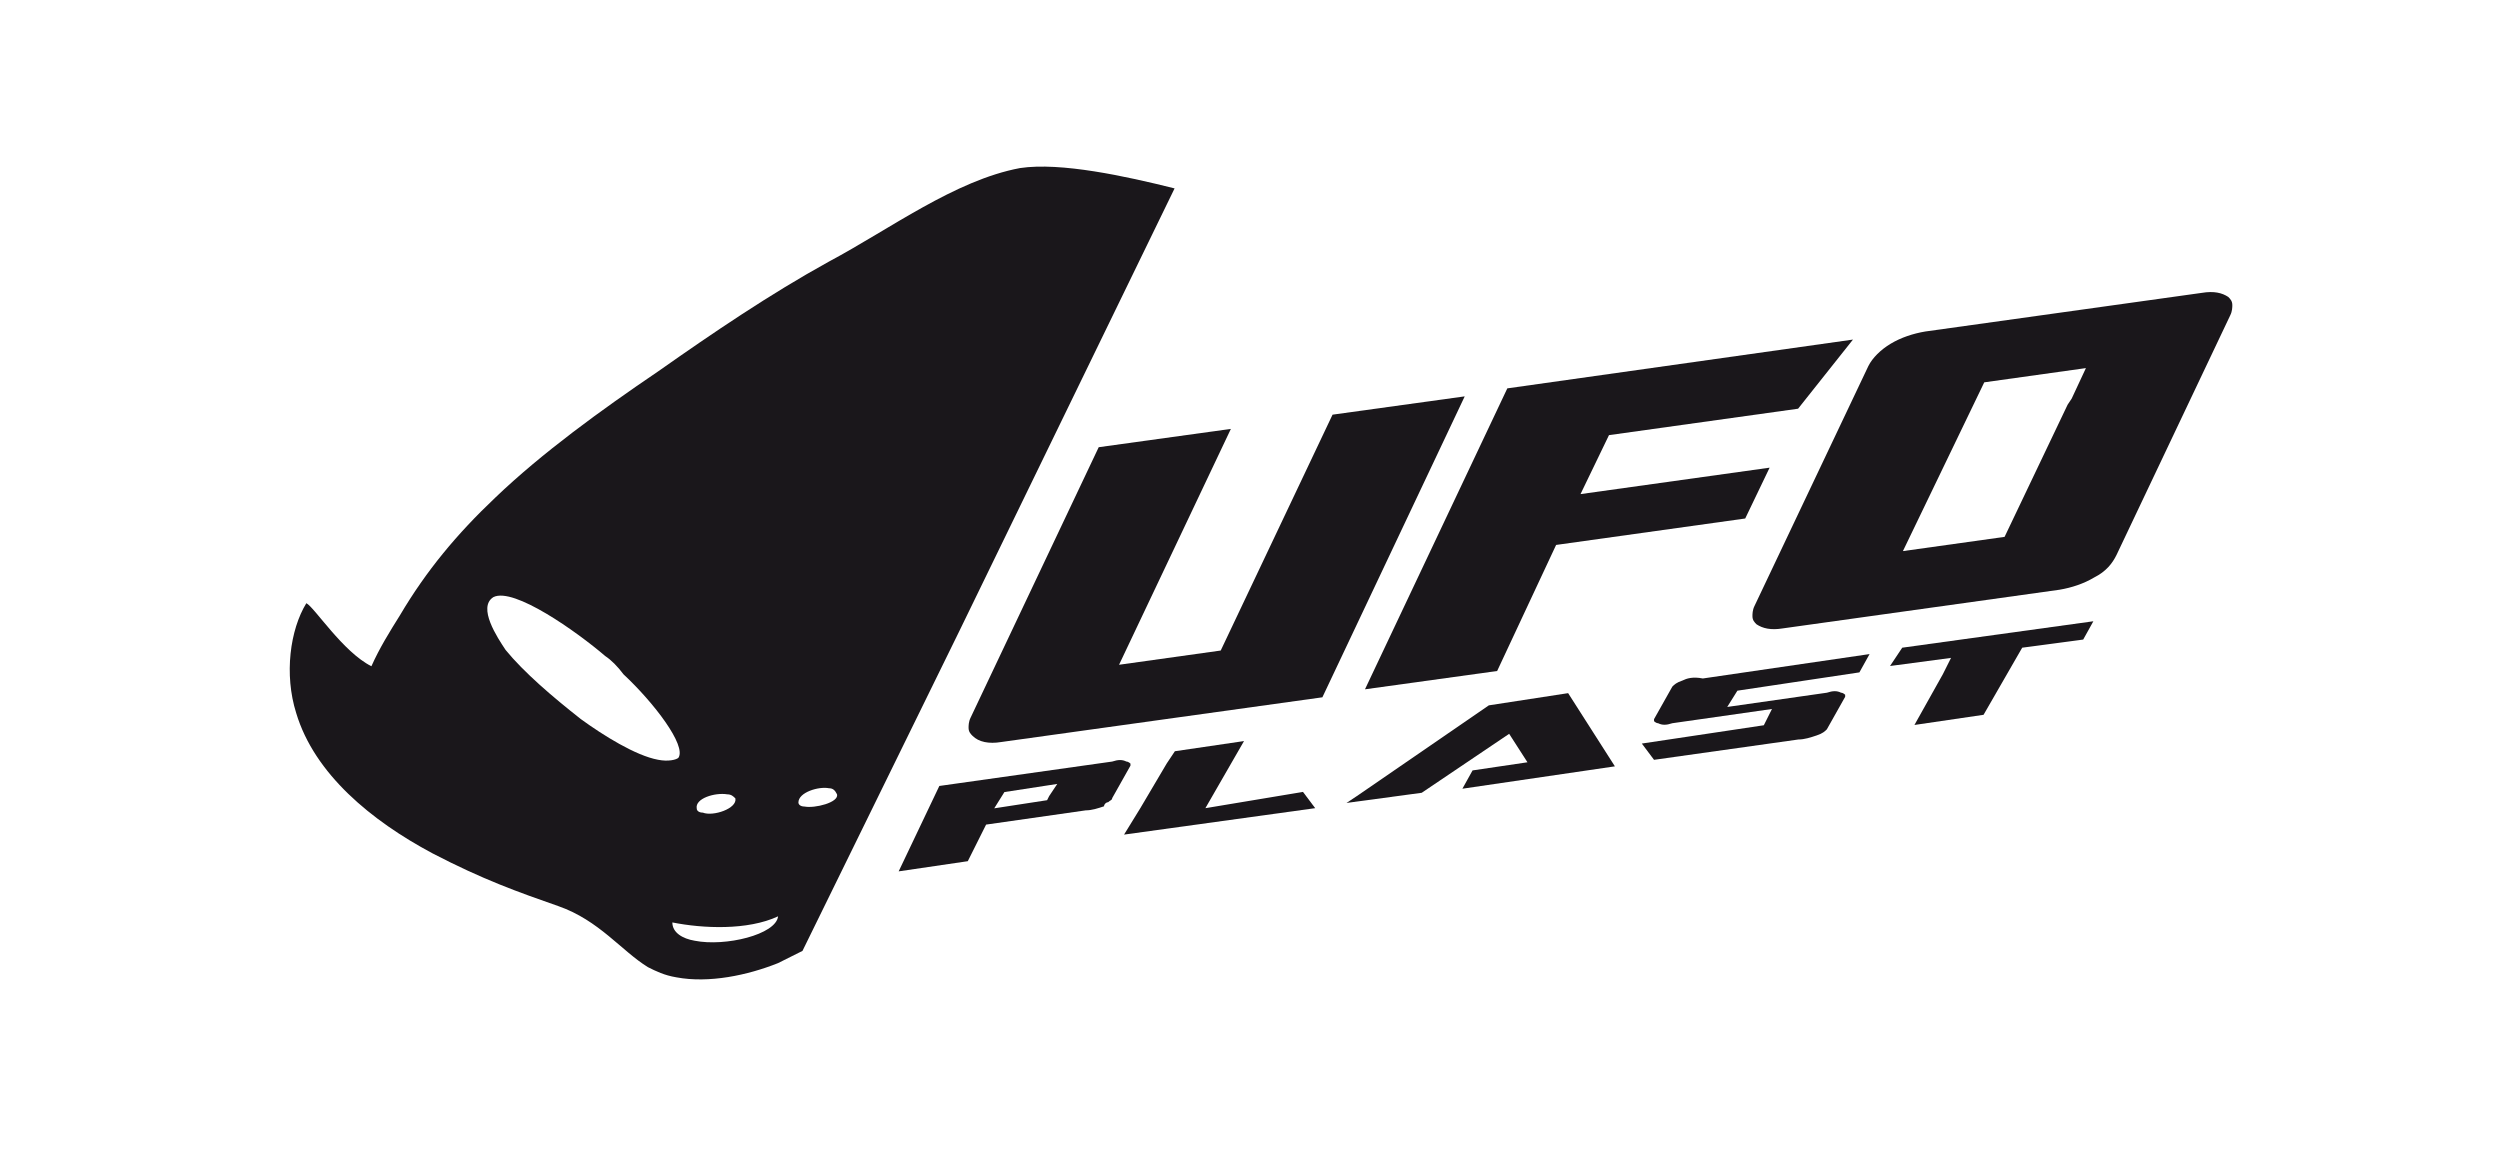<?xml version="1.0" encoding="utf-8"?>
<!-- Generator: Adobe Illustrator 27.9.2, SVG Export Plug-In . SVG Version: 6.00 Build 0)  -->
<svg version="1.1" id="Layer_1" xmlns="http://www.w3.org/2000/svg" xmlns:xlink="http://www.w3.org/1999/xlink" x="0px" y="0px"
	 width="150px" height="70px" viewBox="0 0 150 70" style="enable-background:new 0 0 150 70;" xml:space="preserve">
<style type="text/css">
	.st0{fill:#1A171B;}
</style>
<g>
	<g id="g142" transform="matrix(1.22,0,0,-1.22,492.375,68.08)">
		<path id="path144" class="st0" d="M-306,37l5,0.7l-0.7-1.5l-0.2-0.3l-3.1-6.5l-5-0.7L-306,37z M-311.7,37.8l-5.6-11.8
			c-0.1-0.2-0.1-0.4-0.1-0.5c0-0.2,0.1-0.3,0.2-0.4c0.3-0.2,0.7-0.3,1.3-0.2l13.6,1.9c0.6,0.1,1.2,0.3,1.7,0.6
			c0.6,0.3,0.9,0.7,1.1,1.1l5.6,11.8c0.1,0.2,0.1,0.4,0.1,0.5c0,0.2-0.1,0.3-0.2,0.4c-0.3,0.2-0.7,0.3-1.3,0.2l-13.6-1.9
			c-0.6-0.1-1.2-0.3-1.7-0.6C-311.1,38.6-311.5,38.2-311.7,37.8"/>
	</g>
	<g id="g146" transform="matrix(1.22,0,0,-1.22,209.883,171.158)">
		<path id="path148" class="st0" d="M-122.8,103.8l15.8,2.2l7,14.8l-6.5-0.9l-5.5-11.6l-5-0.7l5.5,11.6l-6.5-0.9l-6.3-13.3
			c-0.1-0.2-0.1-0.4-0.1-0.5c0-0.2,0.1-0.3,0.2-0.4C-123.9,103.8-123.4,103.7-122.8,103.8"/>
	</g>
	<g id="g150" transform="matrix(1.22,0,0,-1.22,352.373,150.914)">
		<path id="path152" class="st0" d="M-215.2,90.7l2.9,6.2l9.3,1.3l1.2,2.5l-9.3-1.3l1.4,2.9l9.3,1.3l2.7,3.4l-17-2.4l-7-14.8
			L-215.2,90.7z"/>
	</g>
	<g id="g154" transform="matrix(1.22,0,0,-1.22,223.988,186.97)">
		<path id="path156" class="st0" d="M-132,114.1l-0.1-0.2l0,0l-2.6-0.4l0.5,0.8l2.6,0.4L-132,114.1z M-129.1,113.8
			c0.1,0.1,0.2,0.1,0.2,0.2l0.9,1.6c0,0.1,0,0.1,0,0.1c0,0,0,0,0,0c0,0-0.1,0.1-0.2,0.1c-0.2,0.1-0.4,0.1-0.7,0l-8.5-1.2l-2-4.2
			l3.4,0.5l0.9,1.8l4.9,0.7c0.3,0,0.6,0.1,0.9,0.2C-129.3,113.7-129.2,113.8-129.1,113.8"/>
	</g>
	<g id="g158" transform="matrix(1.22,0,0,-1.22,350.044,160.905)">
		<path id="path160" class="st0" d="M-213.7,97.2l-6.4-4.4l-0.3-0.2l-0.3-0.2h0l3.7,0.5l4.3,2.9l0.9-1.4l-2.7-0.4l-0.5-0.9l7.5,1.1
			l-2.3,3.6L-213.7,97.2z"/>
	</g>
	<g id="g162" transform="matrix(1.22,0,0,-1.22,405.462,153.681)">
		<path id="path164" class="st0" d="M-249.6,92.5c-0.3-0.1-0.4-0.2-0.5-0.3l-0.9-1.6c0-0.1,0-0.1,0-0.1c0,0,0.1-0.1,0.2-0.1
			c0.2-0.1,0.4-0.1,0.7,0l4.9,0.7l-0.3-0.6l-0.1-0.2l0,0l-6-0.9l0.6-0.8l7.1,1c0.3,0,0.6,0.1,0.9,0.2c0.3,0.1,0.4,0.2,0.5,0.3
			l0.9,1.6c0,0.1,0,0.1,0,0.1c0,0-0.1,0.1-0.2,0.1c-0.2,0.1-0.4,0.1-0.7,0l-4.9-0.7l0.5,0.8l6,0.9l0.5,0.9l-8.2-1.2
			C-249.1,92.7-249.4,92.6-249.6,92.5"/>
	</g>
	<g id="g166" transform="matrix(1.22,0,0,-1.22,268.377,190.254)">
		<path id="path168" class="st0" d="M-160.7,116.2l1.9,3.3l-3.4-0.5l-0.4-0.6l-1.3-2.2l-0.8-1.3l9.4,1.3l-0.6,0.8L-160.7,116.2z"/>
	</g>
	<g id="g170" transform="matrix(1.22,0,0,-1.22,465.616,149.394)">
		<path id="path172" class="st0" d="M-288.7,89.7l3,0.4l-0.3-0.6l-0.1-0.2l-1.4-2.5l3.4,0.5l1.9,3.3l3,0.4l0.5,0.9l-9.4-1.3
			L-288.7,89.7z"/>
	</g>
	<g id="g174" transform="matrix(1.22,0,0,-1.22,153.557,189.912)">
		<path id="path176" class="st0" d="M-86.3,116C-86.3,116-86.3,116-86.3,116C-86.3,116-86.3,116-86.3,116c-0.2,0-0.3,0.1-0.3,0.2
			c0,0.5,1,0.8,1.5,0.7c0.2,0,0.3-0.1,0.4-0.3C-84.6,116.2-85.8,115.9-86.3,116 M-91.3,115.7L-91.3,115.7c-0.2,0-0.3,0.1-0.3,0.2
			c-0.1,0.5,0.9,0.8,1.5,0.7c0.2,0,0.3-0.1,0.4-0.2C-89.6,115.9-90.8,115.5-91.3,115.7C-91.3,115.7-91.3,115.7-91.3,115.7
			 M-91.7,109.4c-0.6,0.1-1.1,0.4-1.1,0.9c1.5-0.3,3.7-0.4,5.2,0.3c0,0,0,0,0,0c0,0,0,0,0,0C-87.7,109.7-90.2,109.1-91.7,109.4
			 M-93.5,118.3C-93.5,118.3-93.5,118.3-93.5,118.3C-93.5,118.3-93.5,118.3-93.5,118.3c-1.1,0.2-2.7,1.2-3.8,2
			c-1.4,1.1-2.8,2.3-3.7,3.4c-0.4,0.6-1.4,2.1-0.6,2.6c1,0.5,4.1-1.7,5.5-2.9c0.3-0.2,0.6-0.5,0.9-0.9v0c1.5-1.4,3.1-3.5,2.7-4.1
			C-92.6,118.3-93,118.2-93.5,118.3 M-68.1,146.4c-2.4,0.6-5.6,1.3-7.6,1c-3.2-0.6-6.4-3-9.4-4.6c-2.9-1.6-5.7-3.5-8.4-5.4
			c-2.8-1.9-5.7-4-8-6.2c-1.9-1.8-3.4-3.6-4.7-5.8c0,0,0,0,0,0c0,0,0,0,0,0c-0.5-0.8-1-1.6-1.4-2.5c0,0,0,0,0,0c0,0,0,0,0,0
			c-1.4,0.7-2.8,2.9-3.2,3.1c0,0,0,0,0,0c-0.8-1.3-1.1-3.5-0.5-5.4c0.9-3,3.7-5.3,6.7-6.9c2.5-1.3,4.2-1.9,6.2-2.6
			c2-0.7,3.1-2.2,4.4-3c0.4-0.2,0.8-0.4,1.4-0.5c1.6-0.3,3.5,0.1,5,0.7c0.4,0.2,0.8,0.4,1.2,0.6l7.7,15.7c0,0,0,0,0,0L-68.1,146.4z"
			/>
	</g>
	<g id="layer2">
	</g>
</g>
</svg>
